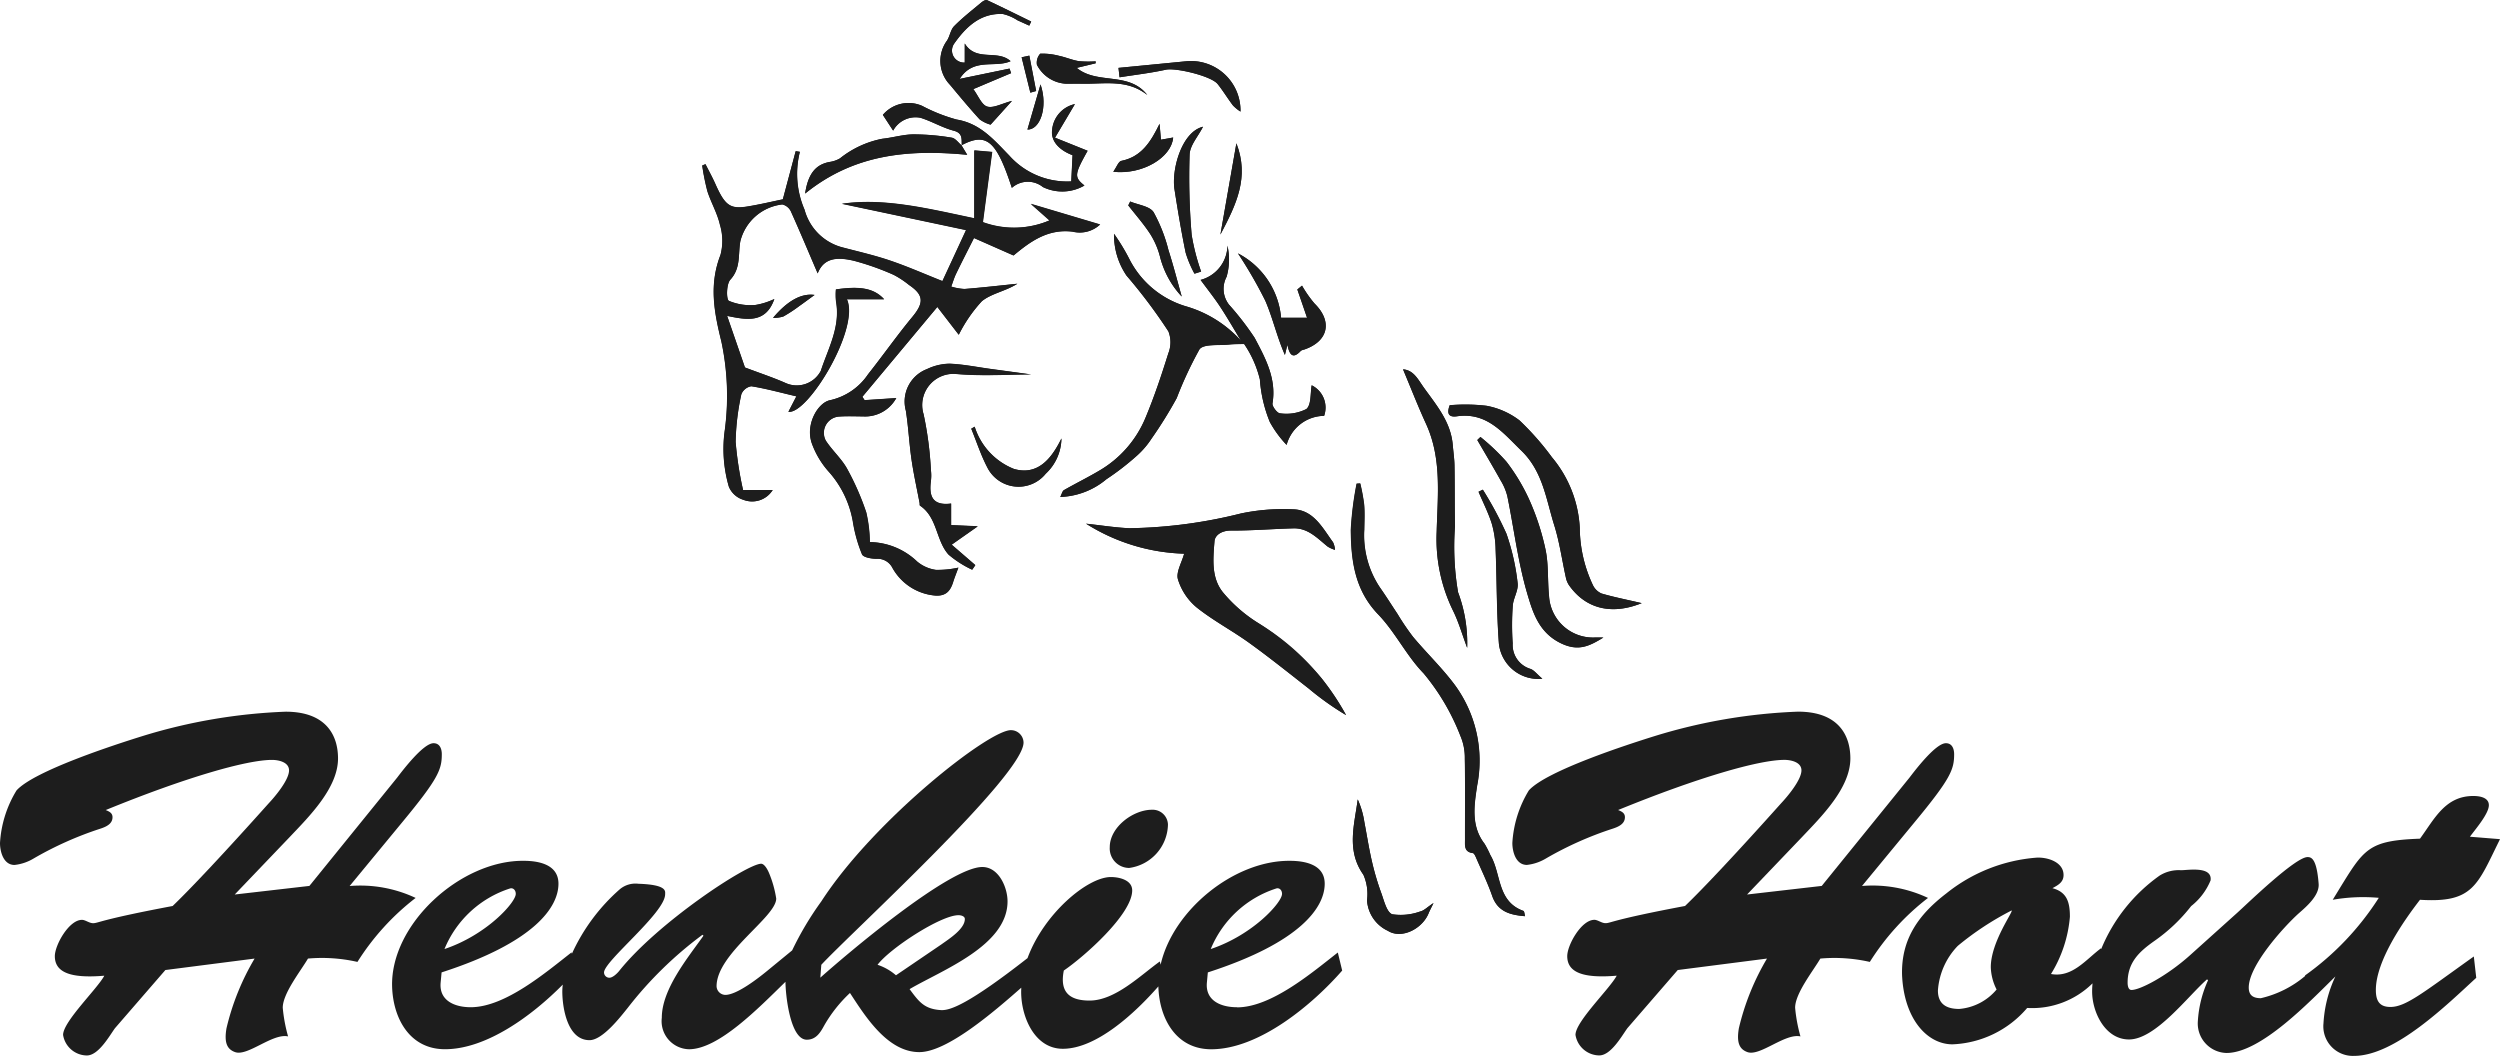 <svg xmlns="http://www.w3.org/2000/svg" width="180" height="76.029" viewBox="0 0 180 76.029">
  <g id="Logo_wrapper" data-name="Logo + wrapper" transform="translate(-180 2)">
    <g id="Logo" transform="translate(180 49.242)">
      <path id="Path_27" data-name="Path 27" d="M25.176,12.548l3.771-4.572C31.566,4.813,31.81,4.16,31.81,3.06c0-.378-.14-.791-.594-.791-.733,0-2.2,1.925-2.619,2.475l-6.32,7.8-5.377.619,3.946-4.125c1.4-1.478,3.492-3.541,3.492-5.672C24.338,1.684,23.465,0,20.567,0a39.94,39.94,0,0,0-10.3,1.753c-1.99.619-7.822,2.51-9.079,3.919A8.164,8.164,0,0,0,0,9.454c0,.619.244,1.581,1.048,1.581a3.382,3.382,0,0,0,1.4-.481A24.919,24.919,0,0,1,7.228,8.422c.419-.138.873-.344.873-.825,0-.309-.244-.413-.489-.516,5.727-2.338,10.126-3.61,11.977-3.61.419,0,1.222.138,1.222.756,0,.688-1.013,1.891-1.467,2.372-3.073,3.438-5.587,6.119-6.914,7.391-5.308,1-5.342,1.238-5.727,1.238-.279,0-.559-.241-.8-.241-.943,0-1.955,1.822-1.955,2.613,0,1.169,1.117,1.616,3.562,1.409-.489.928-2.968,3.3-2.968,4.263A1.754,1.754,0,0,0,6.25,24.752c.838,0,1.606-1.375,2.025-1.96L11.907,18.6l6.425-.825a17.8,17.8,0,0,0-2.025,5.019c-.175,1.031.035,1.513.629,1.719.908.309,2.689-1.375,3.806-1.134a11.219,11.219,0,0,1-.384-2.063c0-1.031,1.292-2.647,1.816-3.541a11.519,11.519,0,0,1,3.562.241,17.737,17.737,0,0,1,4.19-4.607,9.368,9.368,0,0,0-4.749-.859Z" transform="translate(0 0)" fill="#1d1d1d"/>
      <path id="Path_28" data-name="Path 28" d="M233.9,24.79a3.223,3.223,0,0,0,2.793-3.108,1.1,1.1,0,0,0-1.152-1.082c-1.362,0-3.038,1.257-3.038,2.689A1.405,1.405,0,0,0,233.9,24.79Z" transform="translate(-152.6 -13.54)" fill="#1d1d1d"/>
      <path id="Path_29" data-name="Path 29" d="M143.722,23.75c-1.117,0-2.27-.446-2.165-1.751l.07-.756c6.7-2.164,8.415-4.7,8.415-6.387,0-1.374-1.4-1.648-2.514-1.648-4.005-.031-8.412,3.547-9.3,7.48l-.056-.234c-1.4,1-3.212,2.816-5.063,2.816-1.606,0-2.13-.756-1.851-2.163,1.467-1,4.923-4.052,4.923-5.769,0-.756-.943-.962-1.536-.962-1.683,0-4.822,2.634-6,5.838-4.222,3.3-5.566,3.778-6.222,3.743-1.222-.069-1.606-.618-2.27-1.511,2.34-1.374,7.053-3.125,7.053-6.319,0-1-.629-2.473-1.816-2.473-2.374,0-9.777,6.284-11.663,7.967l.07-.927c2.1-2.267,14.561-13.633,14.561-16a.91.91,0,0,0-.873-.893c-1.536-.1-9.917,6.49-13.688,12.329a22.688,22.688,0,0,0-2.1,3.527l-1.812,1.487c-.629.515-2.165,1.717-3,1.717a.644.644,0,0,1-.629-.618c0-2.37,4.295-4.979,4.295-6.319a7.888,7.888,0,0,0-.524-1.854c-.21-.481-.419-.652-.559-.652-1.013,0-7.438,4.224-10.231,7.727-.14.172-.454.481-.7.481a.384.384,0,0,1-.384-.378c0-.824,4.4-4.293,4.4-5.632,0-.206.175-.687-1.921-.756a1.754,1.754,0,0,0-1.362.412A13.757,13.757,0,0,0,95.839,19.9l-.024-.1c-1.851,1.442-4.784,3.949-7.263,3.949-1.117,0-2.27-.446-2.165-1.751l.07-.756c6.7-2.163,8.415-4.7,8.415-6.387,0-1.374-1.4-1.648-2.514-1.648-4.539-.034-9.6,4.567-9.463,9.066.07,2.267,1.257,4.5,3.806,4.5,2.992,0,6.275-2.421,8.482-4.653a3.992,3.992,0,0,0-.031.67c.035,1.168.419,3.331,1.955,3.331.943,0,2.235-1.683,2.759-2.335a27.606,27.606,0,0,1,5.377-5.254l.07.069c-1.117,1.58-3,3.846-3,5.907a2.021,2.021,0,0,0,1.955,2.267c2.13,0,4.986-2.943,6.949-4.856v.014c0,.824.314,4.155,1.536,4.155.663,0,.978-.515,1.257-1.03a9.979,9.979,0,0,1,1.851-2.335c1.082,1.648,2.689,4.258,4.993,4.258,1.99,0,5.318-2.857,7.343-4.64-.007.1-.01.209-.01.313,0,1.751.943,4.087,3,4.087,2.437,0,5.224-2.6,6.879-4.492v.027c.07,2.267,1.257,4.5,3.806,4.5,3.457,0,7.3-3.228,9.428-5.666l-.314-1.3c-1.851,1.442-4.784,3.949-7.263,3.949Zm2.828-8.551c.244-.069.419.137.419.378.035.584-2.06,2.953-5.133,3.984A7.622,7.622,0,0,1,146.551,15.2Zm-55.171,0c.244-.069.419.137.419.378.035.584-2.06,2.953-5.133,3.984A7.622,7.622,0,0,1,91.38,15.2Zm26.468,5.495c.873-1.168,4.539-3.571,5.831-3.571.175,0,.454.069.454.275,0,.721-1.152,1.442-1.676,1.82l-3.282,2.232a3.9,3.9,0,0,0-1.327-.756Z" transform="translate(-54.663 -2.471)" fill="#1d1d1d"/>
      <path id="Path_30" data-name="Path 30" d="M342.966,12.548l3.771-4.572C349.356,4.813,349.6,4.16,349.6,3.06c0-.378-.14-.791-.594-.791-.733,0-2.2,1.925-2.619,2.475l-6.32,7.8-5.377.619,3.946-4.125c1.4-1.478,3.492-3.541,3.492-5.672,0-1.684-.873-3.369-3.771-3.369a39.94,39.94,0,0,0-10.3,1.753c-1.99.619-7.822,2.51-9.079,3.919a8.164,8.164,0,0,0-1.187,3.782c0,.619.244,1.581,1.048,1.581a3.382,3.382,0,0,0,1.4-.481,24.919,24.919,0,0,1,4.784-2.131c.419-.138.873-.344.873-.825,0-.309-.244-.413-.489-.516,5.727-2.338,10.126-3.61,11.977-3.61.419,0,1.222.138,1.222.756,0,.688-1.013,1.891-1.467,2.372-3.073,3.438-5.587,6.119-6.914,7.391-5.308,1-5.342,1.238-5.727,1.238-.279,0-.559-.241-.8-.241-.943,0-1.955,1.822-1.955,2.613,0,1.169,1.117,1.616,3.562,1.409-.489.928-2.968,3.3-2.968,4.263a1.754,1.754,0,0,0,1.711,1.478c.838,0,1.606-1.375,2.025-1.96L329.7,18.6l6.425-.825a17.8,17.8,0,0,0-2.025,5.019c-.175,1.031.035,1.513.629,1.719.908.309,2.689-1.375,3.806-1.134a11.219,11.219,0,0,1-.384-2.063c0-1.031,1.292-2.647,1.816-3.541a11.519,11.519,0,0,1,3.562.241,17.738,17.738,0,0,1,4.19-4.607A9.368,9.368,0,0,0,342.966,12.548Z" transform="translate(-208.902 0)" fill="#1d1d1d"/>
      <path id="Path_31" data-name="Path 31" d="M435.448,33.689c-.8,0-1.047-.454-1.047-1.222,0-2.1,1.99-4.958,3.177-6.495,3.841.244,4.12-1.048,5.762-4.365l-2.165-.175c.349-.489,1.362-1.641,1.362-2.27,0-.559-.663-.663-1.117-.663-2.025,0-2.793,1.641-3.841,3.073-3.736.14-4.016.7-5.9,3.771l-.384.629a12.643,12.643,0,0,1,3.317-.14A20.156,20.156,0,0,1,429.3,31.42l.01.038a7.6,7.6,0,0,1-3.188,1.6c-.559,0-.873-.21-.873-.768,0-1.571,2.479-4.33,3.6-5.342.559-.489,1.5-1.292,1.432-2.13-.14-1.816-.524-1.92-.8-1.92-.873,0-4.295,3.317-5.028,3.981l-3.457,3.108c-1.641,1.467-3.562,2.479-4.19,2.479-.244,0-.279-.349-.279-.524,0-1.467.838-2.235,1.92-3a12.12,12.12,0,0,0,2.654-2.514,4.576,4.576,0,0,0,1.4-1.851c.14-1.048-1.641-.733-2.13-.733a2.593,2.593,0,0,0-1.536.384,12.139,12.139,0,0,0-4.211,5.294l-.014-.056c-1.082.8-2.06,2.13-3.6,1.851a9.3,9.3,0,0,0,1.362-4.12c0-1.048-.21-1.781-1.257-2.06.384-.21.8-.419.8-.943,0-.943-1.152-1.292-1.92-1.257a11.822,11.822,0,0,0-6.53,2.584c-1.955,1.5-3.247,3.247-3.178,5.866.14,3.178,1.816,4.993,3.632,4.993a7.45,7.45,0,0,0,5.377-2.619A6.187,6.187,0,0,0,414,31.989c-.017.2-.028.388-.028.583,0,1.5.943,3.457,2.654,3.457,1.92,0,4.26-3.143,5.622-4.33l.07.07a8.245,8.245,0,0,0-.733,2.933,2.125,2.125,0,0,0,2.06,2.3c2.483,0,5.992-3.7,7.843-5.51a9.082,9.082,0,0,0-.859,3.38,2.129,2.129,0,0,0,2.2,2.34c2.968,0,6.739-3.736,8.8-5.622l-.175-1.536C437.822,32.642,436.565,33.689,435.448,33.689Zm-28.354-1.257a3.922,3.922,0,0,1-2.689,1.4c-.873,0-1.536-.314-1.536-1.327A5.126,5.126,0,0,1,404.3,29.29a21.2,21.2,0,0,1,3.876-2.549c.14.07-1.5,2.27-1.5,4.085A3.79,3.79,0,0,0,407.094,32.432Z" transform="translate(-263.339 -12.43)" fill="#1d1d1d"/>
    </g>
    <g id="Layer_1" data-name="Layer 1" transform="translate(230.557 -2)">
      <g id="Group_1" data-name="Group 1">
        <path id="Path_1" data-name="Path 1" d="M18.624,10.43c.1.175.209.348.413.69-4.235-.41-8.158-.052-11.666,2.789.217-1.472.795-2.1,1.777-2.277a1.988,1.988,0,0,0,.732-.256,7.049,7.049,0,0,1,3.048-1.412c.748-.078,1.487-.306,2.232-.316a16.9,16.9,0,0,1,2.763.238c.267.042.489.376.732.578-.039-.442.107-.9-.586-1.082-.823-.217-1.579-.68-2.4-.931a1.835,1.835,0,0,0-1.96.925c-.238-.361-.489-.748-.74-1.132A2.424,2.424,0,0,1,15.8,7.6a12.279,12.279,0,0,0,2.481.983c1.707.282,2.685,1.461,3.78,2.585a5.588,5.588,0,0,0,4.47,1.866c.031-.677.06-1.249.091-1.887-.787-.29-1.574-.894-1.472-1.793a2.091,2.091,0,0,1,1.642-1.885L25.36,9.887l2.347.944c-.951,1.694-.978,1.9-.227,2.5a3.18,3.18,0,0,1-2.99.11,1.728,1.728,0,0,0-2.235.06c-1.121-3.43-1.827-4.012-3.631-3.064ZM38.989,24.747c-.363.01-.729,0-1.087.039-.74.084-1.843-.065-2.138.35a27.911,27.911,0,0,0-1.636,3.505,30.783,30.783,0,0,1-1.819,2.925,6.09,6.09,0,0,1-1.04,1.213,19.145,19.145,0,0,1-2.2,1.7,5.448,5.448,0,0,1-3.322,1.278c.112-.217.152-.426.269-.494.829-.476,1.691-.9,2.515-1.385a7.909,7.909,0,0,0,3.338-3.788c.638-1.521,1.163-3.09,1.655-4.666a2.157,2.157,0,0,0,.01-1.581,37.91,37.91,0,0,0-3.016-4.018,5.181,5.181,0,0,1-.9-3.009A14.624,14.624,0,0,1,30.7,18.6a6.72,6.72,0,0,0,4.086,3.43,8.5,8.5,0,0,1,3.971,2.486c-.494-.816-.97-1.644-1.493-2.441-.421-.64-.9-1.242-1.419-1.945a2.6,2.6,0,0,0,1.934-2.465,4.51,4.51,0,0,1-.063,2.24,1.847,1.847,0,0,0,.178,2.01,20.57,20.57,0,0,1,1.843,2.387c.769,1.453,1.584,2.933,1.283,4.716-.037.214.348.711.538.714a3.16,3.16,0,0,0,1.9-.306c.363-.3.277-1.148.384-1.71a1.787,1.787,0,0,1,.894,2.2,2.819,2.819,0,0,0-2.7,2.091,7.888,7.888,0,0,1-1.205-1.644,9.883,9.883,0,0,1-.719-3.069,7.777,7.777,0,0,0-1.129-2.546ZM13.934,28.626a2.554,2.554,0,0,1-2.376,1.336c-.57-.005-1.142-.029-1.71.008a1.18,1.18,0,0,0-1,1.728c.463.714,1.132,1.3,1.54,2.036a18.653,18.653,0,0,1,1.38,3.15,10.145,10.145,0,0,1,.256,2.125,5.027,5.027,0,0,1,3.4,1.4,2.687,2.687,0,0,0,1.346.6,6.883,6.883,0,0,0,1.623-.162c-.149.41-.277.719-.376,1.035-.193.617-.5,1.014-1.247.978a3.9,3.9,0,0,1-3.121-2,1.2,1.2,0,0,0-1.155-.648c-.361-.005-.941-.1-1.035-.327a10.591,10.591,0,0,1-.661-2.373,7.25,7.25,0,0,0-1.775-3.623,6.2,6.2,0,0,1-1.182-2.015c-.465-1.383.471-2.928,1.338-3.084A4.45,4.45,0,0,0,11.9,26.93c1.082-1.367,2.089-2.8,3.2-4.143.831-1.006.818-1.568-.246-2.287a6.564,6.564,0,0,0-1.1-.727,18.748,18.748,0,0,0-2.878-1.019c-1.038-.24-2.13-.306-2.6.912C7.616,18.126,7,16.654,6.346,15.2a.925.925,0,0,0-.617-.5A3.522,3.522,0,0,0,2.71,17.339c-.173.925.052,1.937-.724,2.779-.288.311-.3,1.425-.1,1.527a4.009,4.009,0,0,0,1.926.288,5.018,5.018,0,0,0,1.338-.426c-.622,1.783-2.01,1.5-3.4,1.213.484,1.4.933,2.7,1.283,3.714,1.085.41,2.021.719,2.915,1.114a1.956,1.956,0,0,0,2.549-.873c.533-1.621,1.425-3.173,1.093-4.993a4.759,4.759,0,0,1-.008-.863c1.762-.259,2.75-.078,3.471.708H10.371c.951,2.086-2.81,8.3-4.208,8.1.149-.285.293-.565.575-1.111-1.168-.274-2.2-.559-3.244-.727a.941.941,0,0,0-.719.575,17.41,17.41,0,0,0-.41,3.432A25.6,25.6,0,0,0,2.9,35.255H5.031a1.735,1.735,0,0,1-2.109.706,1.64,1.64,0,0,1-1.046-.946,9.705,9.705,0,0,1-.282-4.135,18.773,18.773,0,0,0-.261-6.334C.8,22.4.451,20.45,1.275,18.332A4.009,4.009,0,0,0,1.23,16.15c-.188-.826-.638-1.587-.9-2.4A16.76,16.76,0,0,1-.04,11.9l.233-.094c.235.468.491.931.706,1.409.69,1.553,1.059,1.84,2.3,1.639.9-.146,1.791-.361,2.564-.518.314-1.174.62-2.321.925-3.466l.3.047a6.489,6.489,0,0,0,.337,4.167,3.826,3.826,0,0,0,2.619,2.682c1.176.314,2.366.58,3.516.97,1.27.429,2.5.975,3.788,1.485.567-1.218,1.077-2.319,1.7-3.673-3.129-.664-6.13-1.3-8.937-1.892,3.032-.442,6.166.337,9.53,1.046V10.812l1.281.112c-.227,1.728-.444,3.364-.667,5.053a6.518,6.518,0,0,0,4.8-.125c-.489-.434-.9-.8-1.346-1.192L28.6,16.144a2.131,2.131,0,0,1-1.968.518c-1.806-.225-3.087.737-4.261,1.712l-2.849-1.257c-.421.834-.865,1.7-1.291,2.58-.141.293-.233.609-.348.917a3.713,3.713,0,0,0,.962.173c1.268-.1,2.533-.248,3.8-.376-.847.538-1.866.693-2.556,1.257a10.414,10.414,0,0,0-1.66,2.413l-1.542-2c-1.83,2.193-3.615,4.331-5.4,6.47.055.081.107.162.162.243l2.282-.152ZM27.6,37.683c1.124.12,2.128.288,3.139.327a35.02,35.02,0,0,0,8.03-1.066,14.935,14.935,0,0,1,3.853-.29c1.388.1,2.023,1.362,2.76,2.371a1.541,1.541,0,0,1,.139.544A2.255,2.255,0,0,1,45,39.335c-.745-.6-1.412-1.346-2.473-1.317-1.5.042-3,.165-4.5.159-.643,0-1.148.314-1.182.776-.1,1.281-.246,2.677.664,3.735a10.476,10.476,0,0,0,2.486,2.146,20.3,20.3,0,0,1,4.564,3.984,20.72,20.72,0,0,1,1.759,2.643,20.7,20.7,0,0,1-2.695-1.919c-1.412-1.1-2.81-2.224-4.261-3.27-1.244-.9-2.619-1.618-3.811-2.572a4.254,4.254,0,0,1-1.333-2.01c-.152-.512.269-1.192.447-1.848A13.972,13.972,0,0,1,27.6,37.681Zm19.49-2.875c.086-.005.173-.01.259-.018a14.383,14.383,0,0,1,.28,1.513c.05.6.018,1.208.01,1.811a6.761,6.761,0,0,0,1.119,4.154c.442.627.847,1.278,1.273,1.916a17.947,17.947,0,0,0,1.119,1.652c.988,1.182,2.115,2.256,3.027,3.49a9.215,9.215,0,0,1,1.589,7.191c-.206,1.375-.478,2.915.533,4.214a7.562,7.562,0,0,1,.413.808c.8,1.333.468,3.333,2.376,4.018.078.026.084.256.12.382-1.064-.086-1.96-.324-2.358-1.453-.324-.931-.758-1.825-1.15-2.732-.058-.133-.149-.342-.243-.355-.646-.081-.565-.552-.565-.983,0-1.947.021-3.892-.016-5.837a3.956,3.956,0,0,0-.319-1.623,16.05,16.05,0,0,0-2.645-4.493c-1.236-1.27-2.039-2.964-3.27-4.242-1.694-1.759-1.953-3.879-1.971-6.088A23.783,23.783,0,0,1,47.09,34.8ZM67.606,43.4c-2.224.9-4.075.369-5.244-1.31a1.542,1.542,0,0,1-.217-.544c-.277-1.252-.452-2.533-.834-3.751-.586-1.866-.823-3.879-2.366-5.369-1.33-1.286-2.478-2.789-4.645-2.475-.627.091-.721-.238-.512-.795a13.018,13.018,0,0,1,2.64.039,5.582,5.582,0,0,1,2.384,1.056,19.76,19.76,0,0,1,2.334,2.653,8.612,8.612,0,0,1,2,5.095,9.757,9.757,0,0,0,.949,4.114,1.24,1.24,0,0,0,.614.593C65.578,42.961,66.467,43.136,67.606,43.4ZM19.62,40.666c-.073.107-.149.214-.222.322A7.454,7.454,0,0,1,17.7,39.9c-.92-1.014-.792-2.679-2.057-3.526-.037-.024-.016-.128-.029-.193-.2-1.033-.426-2.062-.578-3.1-.17-1.174-.227-2.366-.41-3.537a2.5,2.5,0,0,1,1.524-3,3.9,3.9,0,0,1,1.613-.387c.985.039,1.963.24,2.946.374,1.061.144,2.123.29,2.928.4-1.655,0-3.56.133-5.437-.039a2.246,2.246,0,0,0-2.3,2.9,25.215,25.215,0,0,1,.528,4.018,3.3,3.3,0,0,1,0,.8c-.136,1.046.078,1.793,1.456,1.615v1.55c.614.029,1.124.052,1.916.086l-1.879,1.323c.546.471,1.124.97,1.7,1.469Zm45.224,5.21c-1,.614-1.777,1-3,.437-1.626-.758-2.068-2.217-2.468-3.568-.674-2.285-.962-4.687-1.44-7.032a3.95,3.95,0,0,0-.471-1.124c-.549-.985-1.127-1.955-1.694-2.93l.225-.22a15.359,15.359,0,0,1,1.874,1.783,13.909,13.909,0,0,1,1.678,2.818,17.88,17.88,0,0,1,1.142,3.547c.217,1.061.133,2.183.243,3.27a3.168,3.168,0,0,0,3.32,3.017h.588ZM50.42,26.569c.771.06,1.082.732,1.5,1.32C52.83,29.157,53.857,30.351,54,32c.042.5.118.991.125,1.487.024,1.459.008,2.915.037,4.373a19.623,19.623,0,0,0,.22,4.752,10.364,10.364,0,0,1,.656,4c-.363-.972-.612-1.859-1.014-2.669a11.706,11.706,0,0,1-1.181-5.68c.068-2.611.387-5.272-.769-7.782-.578-1.26-1.082-2.556-1.655-3.921ZM22.092,4.915c.037.11.073.217.11.324l-2.721,1.15c.366.491.6,1.137,1,1.257.442.133,1.027-.209,1.785-.408-.606.674-1.072,1.189-1.54,1.71a2.417,2.417,0,0,1-.789-.384c-.737-.8-1.432-1.644-2.13-2.483a2.475,2.475,0,0,1-.212-3.186c.206-.324.254-.779.512-1.038.609-.614,1.3-1.15,1.963-1.707.107-.091.308-.207.4-.165,1.066.5,2.123,1.022,3.181,1.54-.047.1-.091.2-.139.293l-.847-.384A3.308,3.308,0,0,0,21.6.978c-1.623-.068-2.658.944-3.5,2.143a.869.869,0,0,0,.766,1.359V3.106c.829,1.344,2.339.4,3.3,1.27-1.134.515-2.671-.285-3.667,1.278,1.346-.277,2.473-.51,3.6-.745Zm38.362,43.93a2.858,2.858,0,0,1-3.126-2.515c-.17-2.258-.146-4.533-.238-6.8a7.161,7.161,0,0,0-.274-1.845c-.248-.787-.63-1.534-.954-2.3.1-.05.207-.1.308-.152a26.09,26.09,0,0,1,1.7,3.171,16.156,16.156,0,0,1,.805,3.55c.071.518-.311,1.08-.35,1.634a19.619,19.619,0,0,0-.005,2.716,1.794,1.794,0,0,0,1.26,1.825c.267.081.471.371.876.714ZM38.534,18.217a5.8,5.8,0,0,1,3.108,4.635h1.869c-.243-.708-.471-1.372-.7-2.036l.337-.274a8.369,8.369,0,0,0,.9,1.286c1.3,1.283,1.009,2.7-.727,3.307a.681.681,0,0,0-.267.107c-.565.609-.81.288-.959-.444-.078.324-.131.528-.178.732-.575-1.3-.873-2.664-1.417-3.916a32.516,32.516,0,0,0-1.966-3.4ZM52.61,65c-.2.41-.28.557-.342.711-.447,1.132-1.953,1.9-2.938,1.276a2.594,2.594,0,0,1-1.5-2.2,3.406,3.406,0,0,0-.261-1.835c-1.239-1.749-.648-3.581-.408-5.421a6.244,6.244,0,0,1,.476,1.626c.183.959.332,1.924.554,2.873a19.131,19.131,0,0,0,.667,2.248c.2.552.392,1.38.787,1.521a4.093,4.093,0,0,0,2.01-.2c.272-.055.5-.308.957-.606ZM35.884,19.524l-.478.152a8.033,8.033,0,0,1-.633-1.5c-.314-1.513-.565-3.037-.805-4.564-.227-1.448.528-4.154,2.052-4.512-.361.708-.938,1.341-.965,1.992a50.171,50.171,0,0,0,.146,5.779A15.166,15.166,0,0,0,35.884,19.524ZM32.007,6.815C30.575,5.668,28.936,6.028,27.359,6c-.4-.008-.805,0-1.208,0a2.5,2.5,0,0,1-2.091-1.364.962.962,0,0,1,.24-.795,4.681,4.681,0,0,1,1.351.154c.481.1.941.306,1.425.384a7.475,7.475,0,0,0,1.21.013c0,.047,0,.094,0,.141-.468.112-.933.227-1.362.329C28.4,6.089,30.687,5.1,32.007,6.815ZM19.335,30.843l.246-.144a4.835,4.835,0,0,0,2.826,3.04c1.681.489,2.687-.69,3.419-2.193a3.535,3.535,0,0,1-1.132,2.538,2.515,2.515,0,0,1-4.206-.46C20.025,32.738,19.714,31.773,19.335,30.843ZM30.013,5.54l-.078-.677,4.851-.473a3.566,3.566,0,0,1,3.931,3.62,3.18,3.18,0,0,1-.538-.439c-.382-.5-.711-1.051-1.106-1.545-.468-.586-3.022-1.187-3.728-1.033C32.248,5.234,31.124,5.362,30.013,5.54Zm-.452,6.8c.235-.329.371-.742.583-.784,1.456-.293,2.125-1.385,2.75-2.669.037.444.065.771.1,1.145l.878-.157c-.12,1.435-2.2,2.695-4.308,2.465Zm1.08,2.426c.047-.091.091-.186.139-.277.578.246,1.4.332,1.683.769a11.317,11.317,0,0,1,1.072,2.737c.327,1.009.588,2.039.954,3.333a6.524,6.524,0,0,1-1.561-2.852,5.754,5.754,0,0,0-.7-1.636c-.471-.727-1.051-1.383-1.587-2.07Zm6.632,2.1c.4-2.282.758-4.331,1.15-6.569C39.373,12.738,38.416,14.691,37.272,16.863ZM8.05,21.213c-.444.322-.768.567-1.1.8a10.379,10.379,0,0,1-1.145.75,2.259,2.259,0,0,1-.742.1Q6.623,21.012,8.05,21.213ZM23.378,9.3c.306-1.051.627-2.159.944-3.249C24.879,7.712,24.28,9.327,23.378,9.3Zm.627-2.773c-.141.039-.28.081-.421.12q-.314-1.274-.627-2.546c.186-.039.369-.081.554-.12.165.85.327,1.7.491,2.549Z" transform="translate(0.04 0.024)" fill="#1d1d1d" fill-rule="evenodd"/>
        <path id="Path_2" data-name="Path 2" d="M13.957,59.225c-.8.055-1.541.1-2.283.152-.055-.081-.107-.162-.162-.243l5.4-6.473,1.543,2.006a10.42,10.42,0,0,1,1.661-2.414c.69-.562,1.711-.719,2.558-1.258-1.266.131-2.532.277-3.8.377a3.829,3.829,0,0,1-.962-.173c.115-.306.207-.625.348-.918.426-.879.874-1.747,1.292-2.581l2.851,1.258c1.177-.978,2.456-1.941,4.263-1.713a2.126,2.126,0,0,0,1.969-.518L23.65,45.24c.447.395.858.758,1.347,1.193a6.521,6.521,0,0,1-4.8.126c.222-1.69.439-3.327.667-5.056l-1.282-.112v4.891c-3.366-.709-6.5-1.488-9.536-1.046,2.809.6,5.812,1.229,8.942,1.894-.628,1.355-1.14,2.453-1.705,3.675-1.287-.51-2.519-1.057-3.79-1.486-1.151-.39-2.343-.656-3.518-.97A3.828,3.828,0,0,1,7.35,45.664a6.5,6.5,0,0,1-.337-4.169l-.3-.047c-.306,1.146-.612,2.294-.926,3.468-.774.16-1.663.374-2.566.518-1.242.2-1.611-.089-2.3-1.64-.214-.479-.468-.939-.706-1.41l-.233.094a16.184,16.184,0,0,0,.374,1.849c.259.813.709,1.577.9,2.4A4.011,4.011,0,0,1,1.3,48.915c-.824,2.119-.476,4.072.058,6.217a18.784,18.784,0,0,1,.262,6.337A9.711,9.711,0,0,0,1.9,65.607a1.654,1.654,0,0,0,1.046.947,1.743,1.743,0,0,0,2.111-.706H2.92a25.212,25.212,0,0,1-.534-3.463A17.419,17.419,0,0,1,2.8,58.95a.947.947,0,0,1,.719-.575c1.046.167,2.077.452,3.246.727-.282.547-.426.826-.575,1.112,1.4.207,5.163-6.013,4.211-8.1h2.681c-.722-.787-1.711-.968-3.473-.709a4.762,4.762,0,0,0,.008.863c.332,1.82-.557,3.374-1.093,5a1.956,1.956,0,0,1-2.55.874c-.894-.395-1.831-.7-2.916-1.114-.35-1.015-.8-2.315-1.284-3.717,1.389.285,2.778.57,3.4-1.214a5.081,5.081,0,0,1-1.339.426A3.98,3.98,0,0,1,1.9,52.229c-.2-.1-.183-1.216.1-1.527.777-.84.549-1.854.724-2.78a3.53,3.53,0,0,1,3.021-2.639.926.926,0,0,1,.617.5c.656,1.454,1.271,2.927,1.93,4.467.466-1.219,1.559-1.153,2.6-.913a19.246,19.246,0,0,1,2.88,1.02,6.733,6.733,0,0,1,1.1.727c1.067.719,1.078,1.279.246,2.289-1.112,1.344-2.116,2.778-3.2,4.146a4.453,4.453,0,0,1-2.712,1.86c-.868.157-1.8,1.7-1.339,3.086a6.329,6.329,0,0,0,1.182,2.017A7.286,7.286,0,0,1,10.829,68.1a10.462,10.462,0,0,0,.662,2.375c.094.222.675.322,1.036.327a1.192,1.192,0,0,1,1.156.649,3.9,3.9,0,0,0,3.123,2c.751.037,1.057-.361,1.248-.978.1-.319.225-.625.377-1.036a6.753,6.753,0,0,1-1.624.162,2.688,2.688,0,0,1-1.347-.6,5.03,5.03,0,0,0-3.405-1.4,10.108,10.108,0,0,0-.256-2.126,19.19,19.19,0,0,0-1.381-3.152c-.408-.738-1.08-1.323-1.541-2.037a1.181,1.181,0,0,1,1-1.729c.568-.037,1.14-.013,1.711-.008a2.553,2.553,0,0,0,2.377-1.337Z" transform="translate(0.025 -30.57)" fill="#1d1d1d" fill-rule="evenodd"/>
        <path id="Path_3" data-name="Path 3" d="M105.69,141.248a13.972,13.972,0,0,0,7.07,2.163c-.18.656-.6,1.337-.447,1.849a4.256,4.256,0,0,0,1.334,2.011c1.193.955,2.568,1.677,3.813,2.574,1.454,1.046,2.853,2.171,4.263,3.272a20.714,20.714,0,0,0,2.7,1.92,17.44,17.44,0,0,0-6.327-6.63,10.423,10.423,0,0,1-2.487-2.147c-.913-1.059-.764-2.456-.664-3.738.034-.466.539-.782,1.182-.777,1.5.008,3-.118,4.5-.16,1.062-.029,1.731.722,2.474,1.318a2.258,2.258,0,0,0,.523.233,1.6,1.6,0,0,0-.139-.544c-.738-1.01-1.373-2.27-2.762-2.372a14.944,14.944,0,0,0-3.855.29,35.041,35.041,0,0,1-8.035,1.067c-1.012-.042-2.019-.207-3.141-.327Z" transform="translate(-78.059 -103.546)" fill="#1d1d1d" fill-rule="evenodd"/>
        <path id="Path_4" data-name="Path 4" d="M179.06,133.193a23.746,23.746,0,0,0-.421,3.329c.018,2.21.277,4.331,1.972,6.091,1.232,1.279,2.035,2.974,3.272,4.245a16.1,16.1,0,0,1,2.647,4.5,3.957,3.957,0,0,1,.319,1.624c.037,1.946.013,3.894.016,5.84,0,.432-.081.9.565.983.094.013.186.222.243.356.392.908.826,1.8,1.151,2.733.395,1.13,1.292,1.365,2.359,1.454-.037-.126-.042-.356-.12-.382-1.912-.685-1.582-2.686-2.377-4.02a7.1,7.1,0,0,0-.413-.808c-1.015-1.3-.74-2.84-.534-4.216a9.231,9.231,0,0,0-1.59-7.2c-.913-1.235-2.04-2.312-3.029-3.492A17.949,17.949,0,0,1,182,142.58c-.424-.638-.832-1.289-1.274-1.917a6.775,6.775,0,0,1-1.119-4.156c.01-.6.039-1.211-.01-1.813a14.387,14.387,0,0,0-.28-1.514c-.086.005-.173.01-.259.018Z" transform="translate(-131.945 -98.38)" fill="#1d1d1d" fill-rule="evenodd"/>
        <path id="Path_5" data-name="Path 5" d="M111.615,72.09a8.526,8.526,0,0,0-3.973-2.487,6.715,6.715,0,0,1-4.088-3.432,14.963,14.963,0,0,0-1.091-1.792,5.184,5.184,0,0,0,.9,3.01,38.2,38.2,0,0,1,3.018,4.02,2.172,2.172,0,0,1-.01,1.582c-.492,1.575-1.017,3.146-1.656,4.669a7.914,7.914,0,0,1-3.34,3.79c-.821.489-1.684.91-2.516,1.386-.118.068-.157.277-.269.494a5.457,5.457,0,0,0,3.324-1.279,18.867,18.867,0,0,0,2.2-1.7,5.928,5.928,0,0,0,1.041-1.214,30.8,30.8,0,0,0,1.82-2.927,27.586,27.586,0,0,1,1.637-3.507c.3-.416,1.4-.267,2.139-.35.358-.042.724-.029,1.088-.039l-.23-.228Z" transform="translate(-72.812 -47.549)" fill="#1d1d1d" fill-rule="evenodd"/>
        <path id="Path_6" data-name="Path 6" d="M219.429,125.72c-1.14-.264-2.03-.439-2.893-.693a1.241,1.241,0,0,1-.615-.594,9.763,9.763,0,0,1-.949-4.117,8.594,8.594,0,0,0-2.006-5.1,19.751,19.751,0,0,0-2.336-2.655,5.586,5.586,0,0,0-2.385-1.057,13.217,13.217,0,0,0-2.642-.039c-.212.557-.115.887.513.8,2.168-.314,3.316,1.19,4.648,2.477,1.543,1.488,1.781,3.5,2.367,5.372.382,1.219.557,2.5.834,3.753a1.594,1.594,0,0,0,.217.544C215.349,126.089,217.2,126.614,219.429,125.72Z" transform="translate(-151.783 -82.292)" fill="#1d1d1d" fill-rule="evenodd"/>
        <path id="Path_7" data-name="Path 7" d="M60.907,114.681c-.578-.5-1.156-1-1.7-1.47.7-.494,1.177-.826,1.881-1.323-.792-.037-1.3-.06-1.917-.086V110.25c-1.378.178-1.6-.57-1.457-1.616a3.3,3.3,0,0,0,0-.8,25.532,25.532,0,0,0-.528-4.02,2.247,2.247,0,0,1,2.3-2.9c1.878.173,3.785.039,5.44.039-.806-.11-1.867-.254-2.929-.4-.981-.133-1.962-.337-2.948-.374a3.9,3.9,0,0,0-1.614.387,2.5,2.5,0,0,0-1.525,3c.183,1.172.238,2.364.411,3.539.152,1.038.384,2.069.578,3.1.013.065-.008.17.029.194,1.269.847,1.138,2.513,2.058,3.528a7.549,7.549,0,0,0,1.7,1.085c.073-.107.149-.214.222-.322Z" transform="translate(-41.245 -73.987)" fill="#1d1d1d" fill-rule="evenodd"/>
        <path id="Path_8" data-name="Path 8" d="M222.556,134.793h-.588a3.171,3.171,0,0,1-3.322-3.018c-.11-1.091-.026-2.21-.243-3.272a17.834,17.834,0,0,0-1.143-3.549,13.917,13.917,0,0,0-1.679-2.819,15.369,15.369,0,0,0-1.875-1.784l-.225.22c.568.976,1.146,1.946,1.695,2.932a4.108,4.108,0,0,1,.471,1.125c.479,2.349.764,4.75,1.441,7.036.4,1.352.842,2.812,2.469,3.57,1.219.568,2,.178,3-.437Z" transform="translate(-157.674 -88.89)" fill="#1d1d1d" fill-rule="evenodd"/>
        <path id="Path_9" data-name="Path 9" d="M193,101.71c.573,1.365,1.078,2.663,1.656,3.923,1.153,2.511.837,5.176.769,7.786a11.748,11.748,0,0,0,1.182,5.683c.4.811.651,1.7,1.015,2.67a10.42,10.42,0,0,0-.656-4,19.633,19.633,0,0,1-.22-4.755c-.029-1.459-.01-2.919-.037-4.376-.01-.5-.084-.991-.126-1.488-.141-1.653-1.167-2.848-2.077-4.117-.421-.588-.732-1.261-1.5-1.321Z" transform="translate(-142.542 -75.124)" fill="#1d1d1d" fill-rule="evenodd"/>
        <path id="Path_10" data-name="Path 10" d="M55.395,31.367c1.8-.949,2.511-.366,3.633,3.065a1.729,1.729,0,0,1,2.236-.06,3.182,3.182,0,0,0,2.992-.11c-.751-.6-.724-.8.228-2.5l-2.349-.944L63.571,28.4a2.093,2.093,0,0,0-1.643,1.886c-.1.9.685,1.5,1.473,1.794-.031.636-.058,1.208-.092,1.888A5.6,5.6,0,0,1,58.837,32.1c-1.1-1.125-2.074-2.3-3.782-2.587a11.93,11.93,0,0,1-2.482-.983,2.425,2.425,0,0,0-2.833.649l.74,1.133a1.836,1.836,0,0,1,1.962-.926c.819.251,1.575.717,2.4.931.693.18.544.643.586,1.083l-.031-.031Z" transform="translate(-36.73 -20.904)" fill="#1d1d1d" fill-rule="evenodd"/>
        <path id="Path_11" data-name="Path 11" d="M70.553,4.933c-1.13.233-2.257.466-3.6.745.994-1.567,2.534-.764,3.67-1.279-.957-.868-2.469.073-3.3-1.271V4.5a.869.869,0,0,1-.766-1.36C67.4,1.946,68.437.931,70.059,1a3.31,3.31,0,0,1,1.062.455l.847.384c.044-.1.092-.2.139-.293C71.047,1.028,69.991.5,68.923,0c-.089-.042-.288.073-.4.165-.667.557-1.355,1.093-1.964,1.708-.256.259-.306.714-.513,1.038A2.477,2.477,0,0,0,66.261,6.1c.7.84,1.4,1.682,2.132,2.485a2.471,2.471,0,0,0,.79.384c.471-.52.934-1.036,1.541-1.711-.758.2-1.344.541-1.786.408-.4-.12-.633-.766-1-1.258L70.66,5.262c-.037-.11-.073-.217-.11-.324Z" transform="translate(-48.419 0.009)" fill="#1d1d1d" fill-rule="evenodd"/>
        <path id="Path_12" data-name="Path 12" d="M140.171,74.5c.076.076.152.152.23.228a7.782,7.782,0,0,1,1.13,2.547,9.889,9.889,0,0,0,.719,3.071,7.893,7.893,0,0,0,1.206,1.645,2.827,2.827,0,0,1,2.7-2.092,1.79,1.79,0,0,0-.895-2.2c-.1.562-.018,1.407-.384,1.711a3.2,3.2,0,0,1-1.9.306c-.194,0-.575-.5-.539-.714.3-1.784-.518-3.264-1.284-4.718a20.581,20.581,0,0,0-1.844-2.388,1.848,1.848,0,0,1-.178-2.011,4.513,4.513,0,0,0,.063-2.241,2.6,2.6,0,0,1-1.935,2.466c.518.706,1,1.308,1.42,1.946.523.8,1,1.627,1.493,2.443Z" transform="translate(-101.374 -49.956)" fill="#1d1d1d" fill-rule="evenodd"/>
        <path id="Path_13" data-name="Path 13" d="M218.423,148.486c-.405-.34-.609-.63-.876-.714a1.8,1.8,0,0,1-1.261-1.826,19.635,19.635,0,0,1,.005-2.717c.039-.552.421-1.114.35-1.635a16.351,16.351,0,0,0-.806-3.552,25.373,25.373,0,0,0-1.7-3.173l-.309.152c.324.764.706,1.509.955,2.3a7.164,7.164,0,0,1,.275,1.847c.092,2.265.065,4.54.238,6.8a2.858,2.858,0,0,0,3.128,2.516Z" transform="translate(-157.932 -99.615)" fill="#1d1d1d" fill-rule="evenodd"/>
        <path id="Path_14" data-name="Path 14" d="M147.53,69.76a32.27,32.27,0,0,1,1.967,3.4c.547,1.253.842,2.615,1.418,3.918.05-.2.1-.408.178-.732.149.73.395,1.051.96.445.06-.065.175-.076.267-.107,1.737-.6,2.032-2.024.727-3.309a8.375,8.375,0,0,1-.9-1.287l-.337.275c.228.664.458,1.329.7,2.037h-1.87a5.8,5.8,0,0,0-3.11-4.637Z" transform="translate(-108.958 -51.52)" fill="#1d1d1d" fill-rule="evenodd"/>
        <path id="Path_15" data-name="Path 15" d="M39.6,37.794c-.243-.2-.466-.536-.732-.578a16.934,16.934,0,0,0-2.765-.238c-.745.008-1.486.238-2.234.316a7.023,7.023,0,0,0-3.05,1.412,2.071,2.071,0,0,1-.732.256c-.983.178-1.561.808-1.779,2.278,3.51-2.843,7.436-3.2,11.673-2.791-.207-.34-.309-.515-.413-.688Z" transform="translate(-20.895 -27.3)" fill="#1d1d1d" fill-rule="evenodd"/>
        <path id="Path_16" data-name="Path 16" d="M184.986,227.667c-.455.3-.685.552-.957.607a4.156,4.156,0,0,1-2.011.2c-.395-.141-.586-.97-.787-1.522a19.14,19.14,0,0,1-.667-2.249c-.22-.949-.369-1.917-.554-2.874a6.189,6.189,0,0,0-.476-1.627c-.241,1.841-.832,3.675.408,5.424a3.458,3.458,0,0,1,.262,1.836,2.6,2.6,0,0,0,1.5,2.2c.986.628,2.49-.144,2.94-1.276.063-.157.144-.3.343-.711Z" transform="translate(-132.335 -162.64)" fill="#1d1d1d" fill-rule="evenodd"/>
        <path id="Path_17" data-name="Path 17" d="M131.865,45.311a15.175,15.175,0,0,1-.683-2.655,49.079,49.079,0,0,1-.146-5.783c.026-.654.6-1.284.965-1.993-1.525.358-2.281,3.065-2.053,4.514.238,1.527.492,3.055.806,4.567a8.038,8.038,0,0,0,.633,1.5l.479-.152Z" transform="translate(-95.941 -25.751)" fill="#1d1d1d" fill-rule="evenodd"/>
        <path id="Path_18" data-name="Path 18" d="M100.037,17.706c-1.321-1.713-3.609-.727-5.082-1.956l1.363-.33c0-.047,0-.094,0-.141a7.473,7.473,0,0,1-1.211-.013c-.484-.081-.944-.282-1.425-.384a4.683,4.683,0,0,0-1.352-.154.962.962,0,0,0-.241.8,2.5,2.5,0,0,0,2.092,1.365c.4,0,.806-.005,1.208,0C96.963,16.919,98.6,16.555,100.037,17.706Z" transform="translate(-67.987 -10.863)" fill="#1d1d1d" fill-rule="evenodd"/>
        <path id="Path_19" data-name="Path 19" d="M74.08,117.654c.379.931.693,1.9,1.153,2.783a2.515,2.515,0,0,0,4.208.46,3.542,3.542,0,0,0,1.133-2.54c-.732,1.5-1.739,2.683-3.421,2.194a4.825,4.825,0,0,1-2.827-3.042Z" transform="translate(-54.707 -86.788)" fill="#1d1d1d" fill-rule="evenodd"/>
        <path id="Path_20" data-name="Path 20" d="M114.708,17.958c1.112-.175,2.236-.306,3.335-.547.706-.154,3.262.45,3.73,1.033.395.494.724,1.041,1.106,1.546a3.061,3.061,0,0,0,.539.439,3.566,3.566,0,0,0-3.934-3.622l-4.854.473C114.656,17.508,114.682,17.733,114.708,17.958Z" transform="translate(-84.658 -12.392)" fill="#1d1d1d" fill-rule="evenodd"/>
        <path id="Path_21" data-name="Path 21" d="M113.2,37.515c2.111.23,4.19-1.03,4.31-2.466-.277.05-.547.1-.879.157-.031-.374-.06-.7-.1-1.146-.625,1.284-1.295,2.375-2.751,2.67C113.571,36.772,113.435,37.185,113.2,37.515Z" transform="translate(-83.601 -25.145)" fill="#1d1d1d" fill-rule="evenodd"/>
        <path id="Path_22" data-name="Path 22" d="M117.33,55.76c.534.688,1.117,1.344,1.588,2.071a5.757,5.757,0,0,1,.7,1.637,6.528,6.528,0,0,0,1.561,2.853c-.366-1.292-.628-2.325-.955-3.335a11.323,11.323,0,0,0-1.072-2.738c-.285-.437-1.1-.523-1.684-.769-.047.092-.092.186-.139.277Z" transform="translate(-86.651 -40.973)" fill="#1d1d1d" fill-rule="evenodd"/>
        <path id="Path_23" data-name="Path 23" d="M142.7,46.023c1.146-2.173,2.1-4.127,1.151-6.573C143.458,41.689,143.1,43.739,142.7,46.023Z" transform="translate(-105.389 -29.132)" fill="#1d1d1d" fill-rule="evenodd"/>
        <path id="Path_24" data-name="Path 24" d="M22.462,81.164q-1.428-.2-2.992,1.648a2.27,2.27,0,0,0,.743-.1,9.914,9.914,0,0,0,1.146-.751C21.693,81.729,22.017,81.486,22.462,81.164Z" transform="translate(-14.367 -59.928)" fill="#1d1d1d" fill-rule="evenodd"/>
        <path id="Path_25" data-name="Path 25" d="M89.55,26.471c.9.026,1.5-1.59.944-3.251C90.178,24.311,89.856,25.42,89.55,26.471Z" transform="translate(-66.132 -17.141)" fill="#1d1d1d" fill-rule="evenodd"/>
        <path id="Path_26" data-name="Path 26" d="M89,17.84c-.165-.85-.327-1.7-.492-2.55-.186.039-.371.081-.554.12l.628,2.547c.141-.039.28-.078.421-.12Z" transform="translate(-64.95 -11.285)" fill="#1d1d1d" fill-rule="evenodd"/>
      </g>
    </g>
  </g>
</svg>
